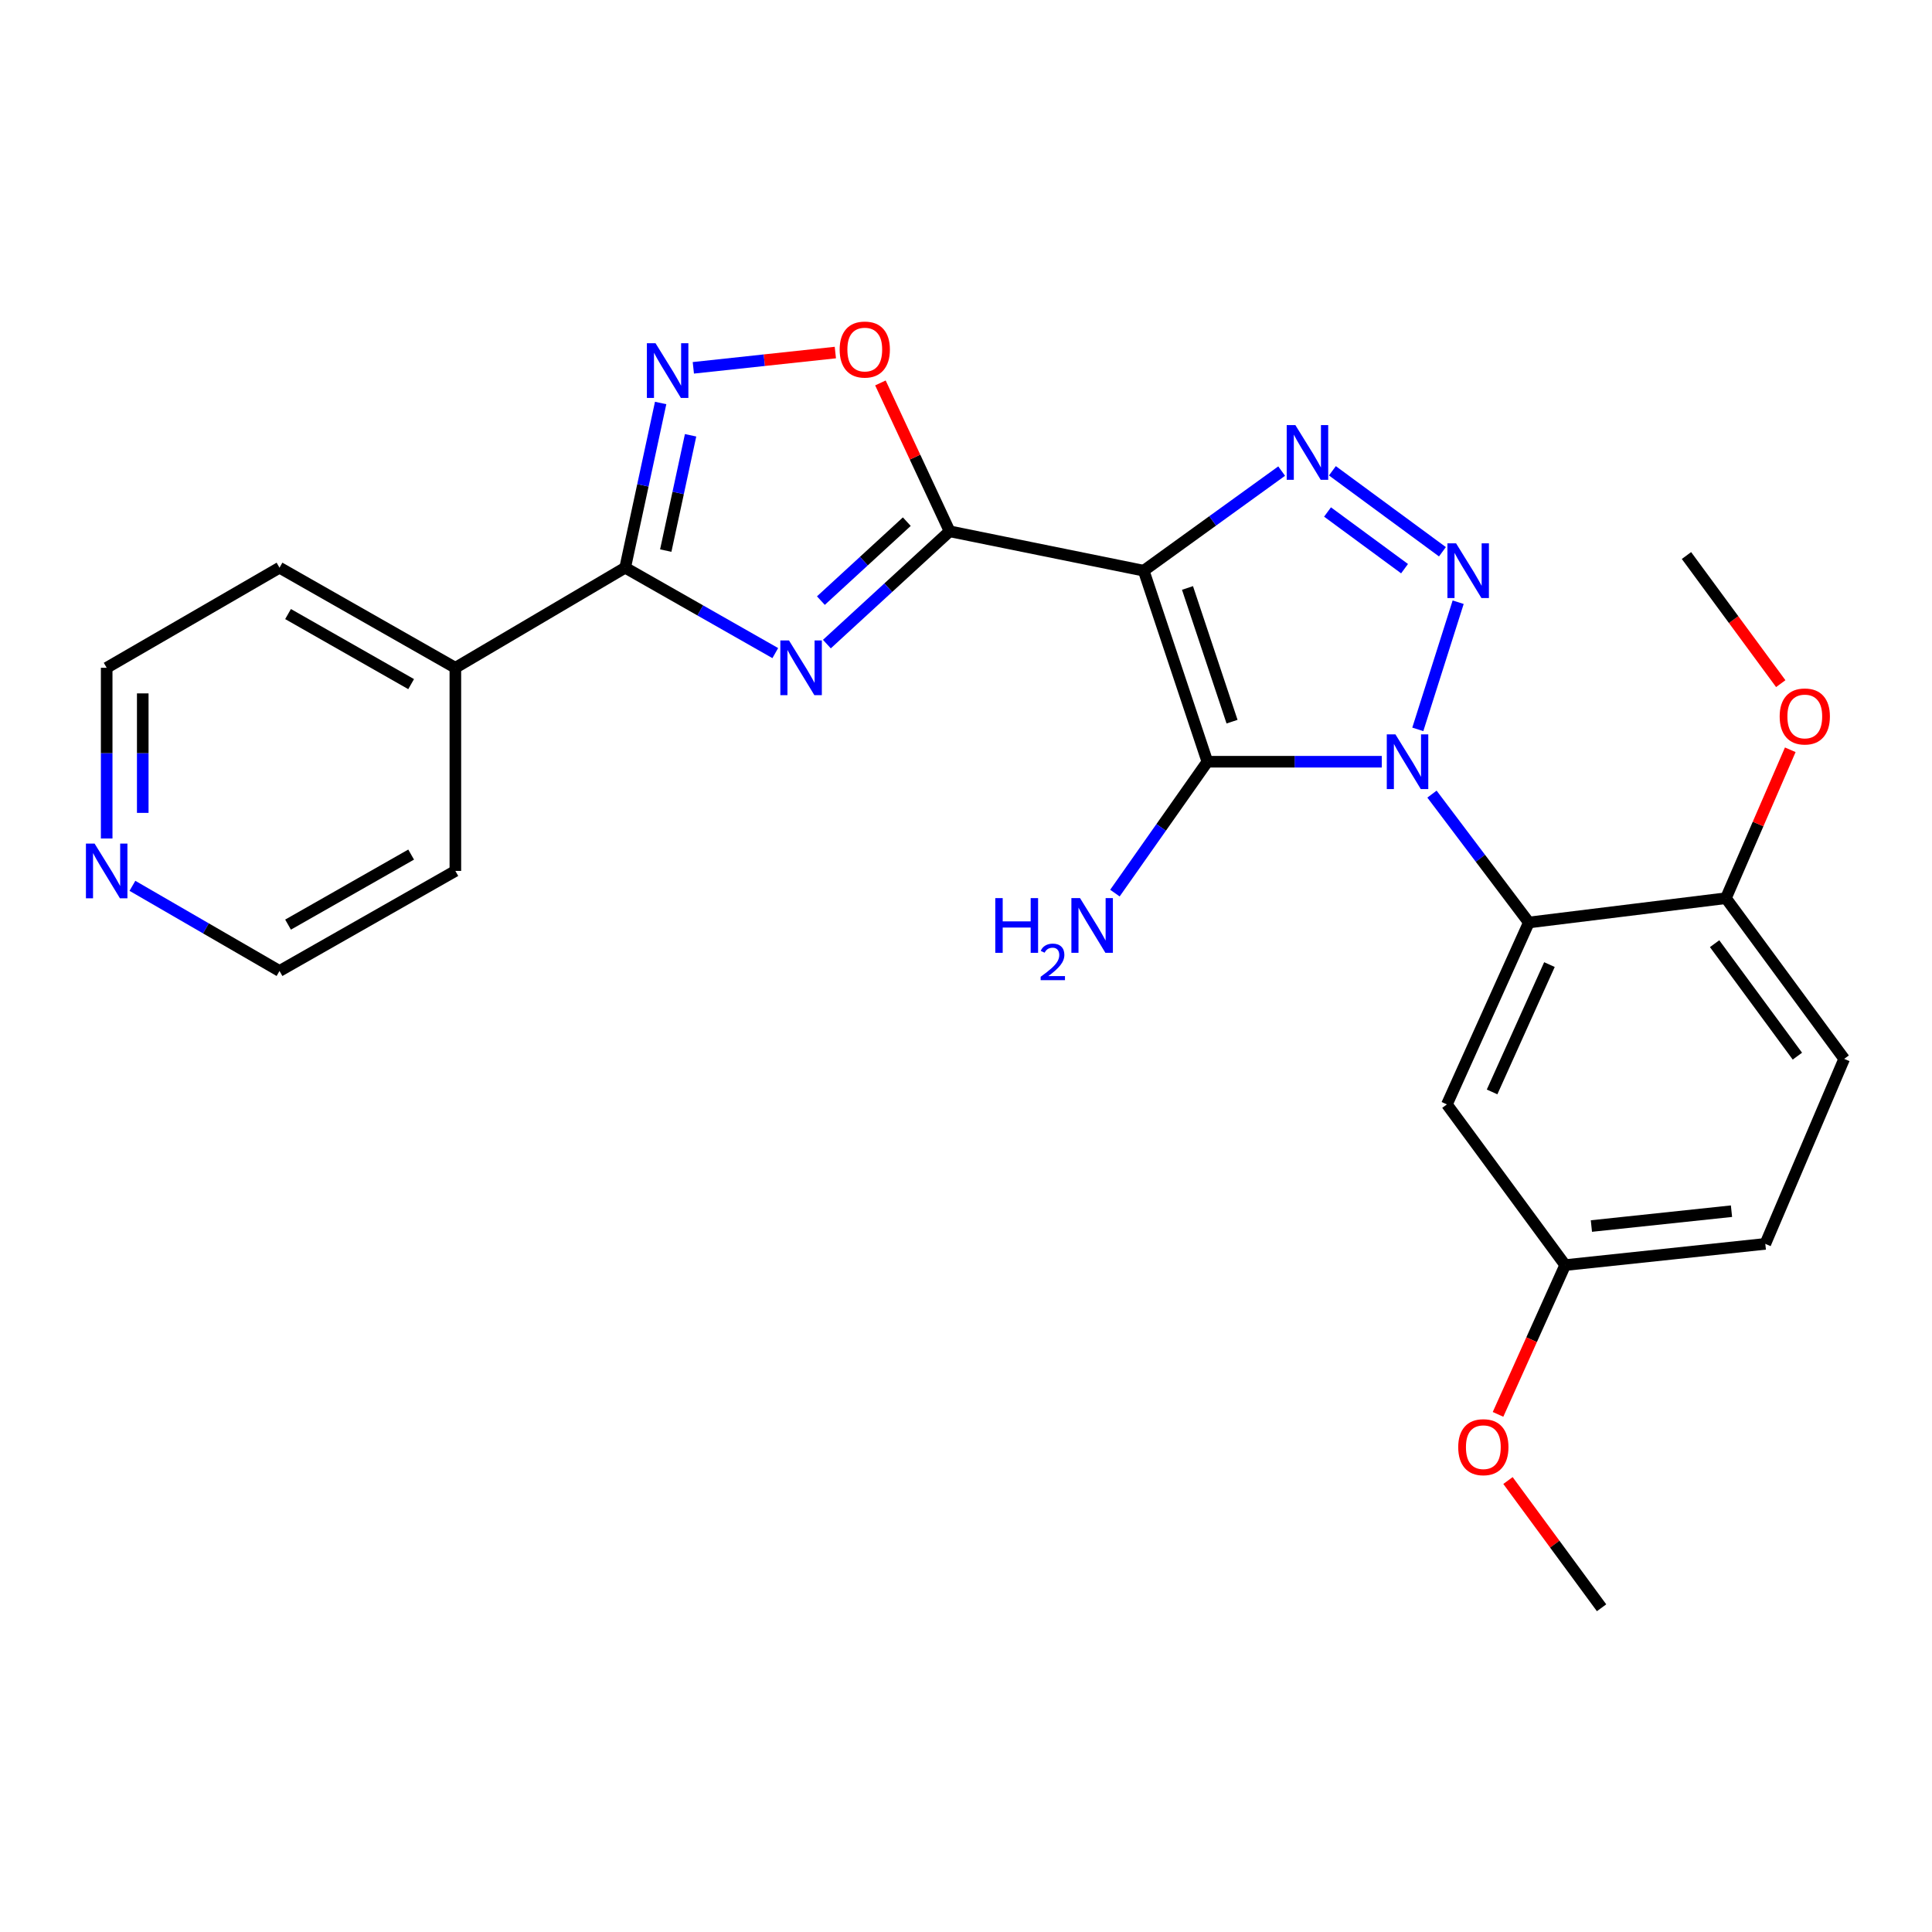 <?xml version='1.0' encoding='iso-8859-1'?>
<svg version='1.1' baseProfile='full'
              xmlns='http://www.w3.org/2000/svg'
                      xmlns:rdkit='http://www.rdkit.org/xml'
                      xmlns:xlink='http://www.w3.org/1999/xlink'
                  xml:space='preserve'
width='1000px' height='1000px' viewBox='0 0 1000 1000'>
<!-- END OF HEADER -->
<rect style='opacity:1.0;fill:#FFFFFF;stroke:none' width='1000' height='1000' x='0' y='0'> </rect>
<path class='bond-1' d='M 715.206,394.271 L 670.073,394.271' style='fill:none;fill-rule:evenodd;stroke:#0000FF;stroke-width:6px;stroke-linecap:butt;stroke-linejoin:miter;stroke-opacity:1' />
<path class='bond-1' d='M 670.073,394.271 L 624.939,394.271' style='fill:none;fill-rule:evenodd;stroke:#000000;stroke-width:6px;stroke-linecap:butt;stroke-linejoin:miter;stroke-opacity:1' />
<path class='bond-2' d='M 733.854,377.518 L 754.744,311.707' style='fill:none;fill-rule:evenodd;stroke:#0000FF;stroke-width:6px;stroke-linecap:butt;stroke-linejoin:miter;stroke-opacity:1' />
<path class='bond-6' d='M 741.189,411.037 L 766.259,444.257' style='fill:none;fill-rule:evenodd;stroke:#0000FF;stroke-width:6px;stroke-linecap:butt;stroke-linejoin:miter;stroke-opacity:1' />
<path class='bond-6' d='M 766.259,444.257 L 791.329,477.477' style='fill:none;fill-rule:evenodd;stroke:#000000;stroke-width:6px;stroke-linecap:butt;stroke-linejoin:miter;stroke-opacity:1' />
<path class='bond-0' d='M 591.987,295.393 L 624.939,394.271' style='fill:none;fill-rule:evenodd;stroke:#000000;stroke-width:6px;stroke-linecap:butt;stroke-linejoin:miter;stroke-opacity:1' />
<path class='bond-0' d='M 614.642,304.322 L 637.708,373.537' style='fill:none;fill-rule:evenodd;stroke:#000000;stroke-width:6px;stroke-linecap:butt;stroke-linejoin:miter;stroke-opacity:1' />
<path class='bond-3' d='M 591.987,295.393 L 491.522,275.002' style='fill:none;fill-rule:evenodd;stroke:#000000;stroke-width:6px;stroke-linecap:butt;stroke-linejoin:miter;stroke-opacity:1' />
<path class='bond-26' d='M 591.987,295.393 L 627.685,269.612' style='fill:none;fill-rule:evenodd;stroke:#000000;stroke-width:6px;stroke-linecap:butt;stroke-linejoin:miter;stroke-opacity:1' />
<path class='bond-26' d='M 627.685,269.612 L 663.384,243.831' style='fill:none;fill-rule:evenodd;stroke:#0000FF;stroke-width:6px;stroke-linecap:butt;stroke-linejoin:miter;stroke-opacity:1' />
<path class='bond-12' d='M 624.939,394.271 L 601.009,428.271' style='fill:none;fill-rule:evenodd;stroke:#000000;stroke-width:6px;stroke-linecap:butt;stroke-linejoin:miter;stroke-opacity:1' />
<path class='bond-12' d='M 601.009,428.271 L 577.079,462.271' style='fill:none;fill-rule:evenodd;stroke:#0000FF;stroke-width:6px;stroke-linecap:butt;stroke-linejoin:miter;stroke-opacity:1' />
<path class='bond-4' d='M 746.6,285.591 L 689.646,243.685' style='fill:none;fill-rule:evenodd;stroke:#0000FF;stroke-width:6px;stroke-linecap:butt;stroke-linejoin:miter;stroke-opacity:1' />
<path class='bond-4' d='M 726.993,294.343 L 687.124,265.009' style='fill:none;fill-rule:evenodd;stroke:#0000FF;stroke-width:6px;stroke-linecap:butt;stroke-linejoin:miter;stroke-opacity:1' />
<path class='bond-5' d='M 491.522,275.002 L 459.758,304.19' style='fill:none;fill-rule:evenodd;stroke:#000000;stroke-width:6px;stroke-linecap:butt;stroke-linejoin:miter;stroke-opacity:1' />
<path class='bond-5' d='M 459.758,304.19 L 427.994,333.379' style='fill:none;fill-rule:evenodd;stroke:#0000FF;stroke-width:6px;stroke-linecap:butt;stroke-linejoin:miter;stroke-opacity:1' />
<path class='bond-5' d='M 469.36,270.011 L 447.125,290.443' style='fill:none;fill-rule:evenodd;stroke:#000000;stroke-width:6px;stroke-linecap:butt;stroke-linejoin:miter;stroke-opacity:1' />
<path class='bond-5' d='M 447.125,290.443 L 424.89,310.875' style='fill:none;fill-rule:evenodd;stroke:#0000FF;stroke-width:6px;stroke-linecap:butt;stroke-linejoin:miter;stroke-opacity:1' />
<path class='bond-9' d='M 491.522,275.002 L 473.612,236.601' style='fill:none;fill-rule:evenodd;stroke:#000000;stroke-width:6px;stroke-linecap:butt;stroke-linejoin:miter;stroke-opacity:1' />
<path class='bond-9' d='M 473.612,236.601 L 455.702,198.201' style='fill:none;fill-rule:evenodd;stroke:#FF0000;stroke-width:6px;stroke-linecap:butt;stroke-linejoin:miter;stroke-opacity:1' />
<path class='bond-7' d='M 401.284,338.046 L 362.435,315.942' style='fill:none;fill-rule:evenodd;stroke:#0000FF;stroke-width:6px;stroke-linecap:butt;stroke-linejoin:miter;stroke-opacity:1' />
<path class='bond-7' d='M 362.435,315.942 L 323.586,293.838' style='fill:none;fill-rule:evenodd;stroke:#000000;stroke-width:6px;stroke-linecap:butt;stroke-linejoin:miter;stroke-opacity:1' />
<path class='bond-10' d='M 791.329,477.477 L 748.917,571.635' style='fill:none;fill-rule:evenodd;stroke:#000000;stroke-width:6px;stroke-linecap:butt;stroke-linejoin:miter;stroke-opacity:1' />
<path class='bond-10' d='M 801.99,499.268 L 772.302,565.179' style='fill:none;fill-rule:evenodd;stroke:#000000;stroke-width:6px;stroke-linecap:butt;stroke-linejoin:miter;stroke-opacity:1' />
<path class='bond-11' d='M 791.329,477.477 L 893.329,464.906' style='fill:none;fill-rule:evenodd;stroke:#000000;stroke-width:6px;stroke-linecap:butt;stroke-linejoin:miter;stroke-opacity:1' />
<path class='bond-13' d='M 323.586,293.838 L 235.693,345.647' style='fill:none;fill-rule:evenodd;stroke:#000000;stroke-width:6px;stroke-linecap:butt;stroke-linejoin:miter;stroke-opacity:1' />
<path class='bond-28' d='M 323.586,293.838 L 332.769,251.212' style='fill:none;fill-rule:evenodd;stroke:#000000;stroke-width:6px;stroke-linecap:butt;stroke-linejoin:miter;stroke-opacity:1' />
<path class='bond-28' d='M 332.769,251.212 L 341.952,208.586' style='fill:none;fill-rule:evenodd;stroke:#0000FF;stroke-width:6px;stroke-linecap:butt;stroke-linejoin:miter;stroke-opacity:1' />
<path class='bond-28' d='M 344.592,284.982 L 351.02,255.144' style='fill:none;fill-rule:evenodd;stroke:#000000;stroke-width:6px;stroke-linecap:butt;stroke-linejoin:miter;stroke-opacity:1' />
<path class='bond-28' d='M 351.02,255.144 L 357.449,225.306' style='fill:none;fill-rule:evenodd;stroke:#0000FF;stroke-width:6px;stroke-linecap:butt;stroke-linejoin:miter;stroke-opacity:1' />
<path class='bond-8' d='M 358.871,190.386 L 395.623,186.434' style='fill:none;fill-rule:evenodd;stroke:#0000FF;stroke-width:6px;stroke-linecap:butt;stroke-linejoin:miter;stroke-opacity:1' />
<path class='bond-8' d='M 395.623,186.434 L 432.375,182.481' style='fill:none;fill-rule:evenodd;stroke:#FF0000;stroke-width:6px;stroke-linecap:butt;stroke-linejoin:miter;stroke-opacity:1' />
<path class='bond-16' d='M 748.917,571.635 L 810.134,654.809' style='fill:none;fill-rule:evenodd;stroke:#000000;stroke-width:6px;stroke-linecap:butt;stroke-linejoin:miter;stroke-opacity:1' />
<path class='bond-15' d='M 893.329,464.906 L 954.545,548.07' style='fill:none;fill-rule:evenodd;stroke:#000000;stroke-width:6px;stroke-linecap:butt;stroke-linejoin:miter;stroke-opacity:1' />
<path class='bond-15' d='M 887.476,488.448 L 930.327,546.663' style='fill:none;fill-rule:evenodd;stroke:#000000;stroke-width:6px;stroke-linecap:butt;stroke-linejoin:miter;stroke-opacity:1' />
<path class='bond-18' d='M 893.329,464.906 L 909.985,426.494' style='fill:none;fill-rule:evenodd;stroke:#000000;stroke-width:6px;stroke-linecap:butt;stroke-linejoin:miter;stroke-opacity:1' />
<path class='bond-18' d='M 909.985,426.494 L 926.641,388.083' style='fill:none;fill-rule:evenodd;stroke:#FF0000;stroke-width:6px;stroke-linecap:butt;stroke-linejoin:miter;stroke-opacity:1' />
<path class='bond-22' d='M 235.693,345.647 L 235.693,450.789' style='fill:none;fill-rule:evenodd;stroke:#000000;stroke-width:6px;stroke-linecap:butt;stroke-linejoin:miter;stroke-opacity:1' />
<path class='bond-23' d='M 235.693,345.647 L 144.677,293.838' style='fill:none;fill-rule:evenodd;stroke:#000000;stroke-width:6px;stroke-linecap:butt;stroke-linejoin:miter;stroke-opacity:1' />
<path class='bond-23' d='M 212.804,354.101 L 149.093,317.834' style='fill:none;fill-rule:evenodd;stroke:#000000;stroke-width:6px;stroke-linecap:butt;stroke-linejoin:miter;stroke-opacity:1' />
<path class='bond-14' d='M 55.217,434.001 L 55.217,389.824' style='fill:none;fill-rule:evenodd;stroke:#0000FF;stroke-width:6px;stroke-linecap:butt;stroke-linejoin:miter;stroke-opacity:1' />
<path class='bond-14' d='M 55.217,389.824 L 55.217,345.647' style='fill:none;fill-rule:evenodd;stroke:#000000;stroke-width:6px;stroke-linecap:butt;stroke-linejoin:miter;stroke-opacity:1' />
<path class='bond-14' d='M 73.887,420.747 L 73.887,389.824' style='fill:none;fill-rule:evenodd;stroke:#0000FF;stroke-width:6px;stroke-linecap:butt;stroke-linejoin:miter;stroke-opacity:1' />
<path class='bond-14' d='M 73.887,389.824 L 73.887,358.9' style='fill:none;fill-rule:evenodd;stroke:#000000;stroke-width:6px;stroke-linecap:butt;stroke-linejoin:miter;stroke-opacity:1' />
<path class='bond-29' d='M 68.541,458.502 L 106.609,480.54' style='fill:none;fill-rule:evenodd;stroke:#0000FF;stroke-width:6px;stroke-linecap:butt;stroke-linejoin:miter;stroke-opacity:1' />
<path class='bond-29' d='M 106.609,480.54 L 144.677,502.577' style='fill:none;fill-rule:evenodd;stroke:#000000;stroke-width:6px;stroke-linecap:butt;stroke-linejoin:miter;stroke-opacity:1' />
<path class='bond-17' d='M 954.545,548.07 L 913.721,643.825' style='fill:none;fill-rule:evenodd;stroke:#000000;stroke-width:6px;stroke-linecap:butt;stroke-linejoin:miter;stroke-opacity:1' />
<path class='bond-19' d='M 810.134,654.809 L 792.755,693.443' style='fill:none;fill-rule:evenodd;stroke:#000000;stroke-width:6px;stroke-linecap:butt;stroke-linejoin:miter;stroke-opacity:1' />
<path class='bond-19' d='M 792.755,693.443 L 775.377,732.077' style='fill:none;fill-rule:evenodd;stroke:#FF0000;stroke-width:6px;stroke-linecap:butt;stroke-linejoin:miter;stroke-opacity:1' />
<path class='bond-27' d='M 810.134,654.809 L 913.721,643.825' style='fill:none;fill-rule:evenodd;stroke:#000000;stroke-width:6px;stroke-linecap:butt;stroke-linejoin:miter;stroke-opacity:1' />
<path class='bond-27' d='M 823.703,634.596 L 896.214,626.907' style='fill:none;fill-rule:evenodd;stroke:#000000;stroke-width:6px;stroke-linecap:butt;stroke-linejoin:miter;stroke-opacity:1' />
<path class='bond-24' d='M 921.715,353.855 L 897.316,320.698' style='fill:none;fill-rule:evenodd;stroke:#FF0000;stroke-width:6px;stroke-linecap:butt;stroke-linejoin:miter;stroke-opacity:1' />
<path class='bond-24' d='M 897.316,320.698 L 872.917,287.542' style='fill:none;fill-rule:evenodd;stroke:#000000;stroke-width:6px;stroke-linecap:butt;stroke-linejoin:miter;stroke-opacity:1' />
<path class='bond-25' d='M 780.53,766.32 L 804.75,799.247' style='fill:none;fill-rule:evenodd;stroke:#FF0000;stroke-width:6px;stroke-linecap:butt;stroke-linejoin:miter;stroke-opacity:1' />
<path class='bond-25' d='M 804.75,799.247 L 828.97,832.173' style='fill:none;fill-rule:evenodd;stroke:#000000;stroke-width:6px;stroke-linecap:butt;stroke-linejoin:miter;stroke-opacity:1' />
<path class='bond-20' d='M 144.677,502.577 L 235.693,450.789' style='fill:none;fill-rule:evenodd;stroke:#000000;stroke-width:6px;stroke-linecap:butt;stroke-linejoin:miter;stroke-opacity:1' />
<path class='bond-20' d='M 149.096,478.582 L 212.807,442.33' style='fill:none;fill-rule:evenodd;stroke:#000000;stroke-width:6px;stroke-linecap:butt;stroke-linejoin:miter;stroke-opacity:1' />
<path class='bond-21' d='M 55.217,345.647 L 144.677,293.838' style='fill:none;fill-rule:evenodd;stroke:#000000;stroke-width:6px;stroke-linecap:butt;stroke-linejoin:miter;stroke-opacity:1' />
<path  class='atom-0' d='M 722.276 380.111
L 731.556 395.111
Q 732.476 396.591, 733.956 399.271
Q 735.436 401.951, 735.516 402.111
L 735.516 380.111
L 739.276 380.111
L 739.276 408.431
L 735.396 408.431
L 725.436 392.031
Q 724.276 390.111, 723.036 387.911
Q 721.836 385.711, 721.476 385.031
L 721.476 408.431
L 717.796 408.431
L 717.796 380.111
L 722.276 380.111
' fill='#0000FF'/>
<path  class='atom-3' d='M 753.662 281.233
L 762.942 296.233
Q 763.862 297.713, 765.342 300.393
Q 766.822 303.073, 766.902 303.233
L 766.902 281.233
L 770.662 281.233
L 770.662 309.553
L 766.782 309.553
L 756.822 293.153
Q 755.662 291.233, 754.422 289.033
Q 753.222 286.833, 752.862 286.153
L 752.862 309.553
L 749.182 309.553
L 749.182 281.233
L 753.662 281.233
' fill='#0000FF'/>
<path  class='atom-5' d='M 670.478 220.027
L 679.758 235.027
Q 680.678 236.507, 682.158 239.187
Q 683.638 241.867, 683.718 242.027
L 683.718 220.027
L 687.478 220.027
L 687.478 248.347
L 683.598 248.347
L 673.638 231.947
Q 672.478 230.027, 671.238 227.827
Q 670.038 225.627, 669.678 224.947
L 669.678 248.347
L 665.998 248.347
L 665.998 220.027
L 670.478 220.027
' fill='#0000FF'/>
<path  class='atom-6' d='M 408.383 331.487
L 417.663 346.487
Q 418.583 347.967, 420.063 350.647
Q 421.543 353.327, 421.623 353.487
L 421.623 331.487
L 425.383 331.487
L 425.383 359.807
L 421.503 359.807
L 411.543 343.407
Q 410.383 341.487, 409.143 339.287
Q 407.943 337.087, 407.583 336.407
L 407.583 359.807
L 403.903 359.807
L 403.903 331.487
L 408.383 331.487
' fill='#0000FF'/>
<path  class='atom-9' d='M 339.305 177.657
L 348.585 192.657
Q 349.505 194.137, 350.985 196.817
Q 352.465 199.497, 352.545 199.657
L 352.545 177.657
L 356.305 177.657
L 356.305 205.977
L 352.425 205.977
L 342.465 189.577
Q 341.305 187.657, 340.065 185.457
Q 338.865 183.257, 338.505 182.577
L 338.505 205.977
L 334.825 205.977
L 334.825 177.657
L 339.305 177.657
' fill='#0000FF'/>
<path  class='atom-10' d='M 434.606 180.923
Q 434.606 174.123, 437.966 170.323
Q 441.326 166.523, 447.606 166.523
Q 453.886 166.523, 457.246 170.323
Q 460.606 174.123, 460.606 180.923
Q 460.606 187.803, 457.206 191.723
Q 453.806 195.603, 447.606 195.603
Q 441.366 195.603, 437.966 191.723
Q 434.606 187.843, 434.606 180.923
M 447.606 192.403
Q 451.926 192.403, 454.246 189.523
Q 456.606 186.603, 456.606 180.923
Q 456.606 175.363, 454.246 172.563
Q 451.926 169.723, 447.606 169.723
Q 443.286 169.723, 440.926 172.523
Q 438.606 175.323, 438.606 180.923
Q 438.606 186.643, 440.926 189.523
Q 443.286 192.403, 447.606 192.403
' fill='#FF0000'/>
<path  class='atom-13' d='M 515.156 464.862
L 518.996 464.862
L 518.996 476.902
L 533.476 476.902
L 533.476 464.862
L 537.316 464.862
L 537.316 493.182
L 533.476 493.182
L 533.476 480.102
L 518.996 480.102
L 518.996 493.182
L 515.156 493.182
L 515.156 464.862
' fill='#0000FF'/>
<path  class='atom-13' d='M 538.689 492.189
Q 539.375 490.42, 541.012 489.443
Q 542.649 488.44, 544.919 488.44
Q 547.744 488.44, 549.328 489.971
Q 550.912 491.502, 550.912 494.221
Q 550.912 496.993, 548.853 499.581
Q 546.82 502.168, 542.596 505.23
L 551.229 505.23
L 551.229 507.342
L 538.636 507.342
L 538.636 505.573
Q 542.121 503.092, 544.18 501.244
Q 546.266 499.396, 547.269 497.733
Q 548.272 496.069, 548.272 494.353
Q 548.272 492.558, 547.374 491.555
Q 546.477 490.552, 544.919 490.552
Q 543.414 490.552, 542.411 491.159
Q 541.408 491.766, 540.695 493.113
L 538.689 492.189
' fill='#0000FF'/>
<path  class='atom-13' d='M 559.029 464.862
L 568.309 479.862
Q 569.229 481.342, 570.709 484.022
Q 572.189 486.702, 572.269 486.862
L 572.269 464.862
L 576.029 464.862
L 576.029 493.182
L 572.149 493.182
L 562.189 476.782
Q 561.029 474.862, 559.789 472.662
Q 558.589 470.462, 558.229 469.782
L 558.229 493.182
L 554.549 493.182
L 554.549 464.862
L 559.029 464.862
' fill='#0000FF'/>
<path  class='atom-15' d='M 48.957 436.629
L 58.237 451.629
Q 59.157 453.109, 60.637 455.789
Q 62.117 458.469, 62.197 458.629
L 62.197 436.629
L 65.957 436.629
L 65.957 464.949
L 62.077 464.949
L 52.117 448.549
Q 50.957 446.629, 49.717 444.429
Q 48.517 442.229, 48.157 441.549
L 48.157 464.949
L 44.477 464.949
L 44.477 436.629
L 48.957 436.629
' fill='#0000FF'/>
<path  class='atom-19' d='M 921.154 370.838
Q 921.154 364.038, 924.514 360.238
Q 927.874 356.438, 934.154 356.438
Q 940.434 356.438, 943.794 360.238
Q 947.154 364.038, 947.154 370.838
Q 947.154 377.718, 943.754 381.638
Q 940.354 385.518, 934.154 385.518
Q 927.914 385.518, 924.514 381.638
Q 921.154 377.758, 921.154 370.838
M 934.154 382.318
Q 938.474 382.318, 940.794 379.438
Q 943.154 376.518, 943.154 370.838
Q 943.154 365.278, 940.794 362.478
Q 938.474 359.638, 934.154 359.638
Q 929.834 359.638, 927.474 362.438
Q 925.154 365.238, 925.154 370.838
Q 925.154 376.558, 927.474 379.438
Q 929.834 382.318, 934.154 382.318
' fill='#FF0000'/>
<path  class='atom-20' d='M 754.774 749.058
Q 754.774 742.258, 758.134 738.458
Q 761.494 734.658, 767.774 734.658
Q 774.054 734.658, 777.414 738.458
Q 780.774 742.258, 780.774 749.058
Q 780.774 755.938, 777.374 759.858
Q 773.974 763.738, 767.774 763.738
Q 761.534 763.738, 758.134 759.858
Q 754.774 755.978, 754.774 749.058
M 767.774 760.538
Q 772.094 760.538, 774.414 757.658
Q 776.774 754.738, 776.774 749.058
Q 776.774 743.498, 774.414 740.698
Q 772.094 737.858, 767.774 737.858
Q 763.454 737.858, 761.094 740.658
Q 758.774 743.458, 758.774 749.058
Q 758.774 754.778, 761.094 757.658
Q 763.454 760.538, 767.774 760.538
' fill='#FF0000'/>
</svg>
